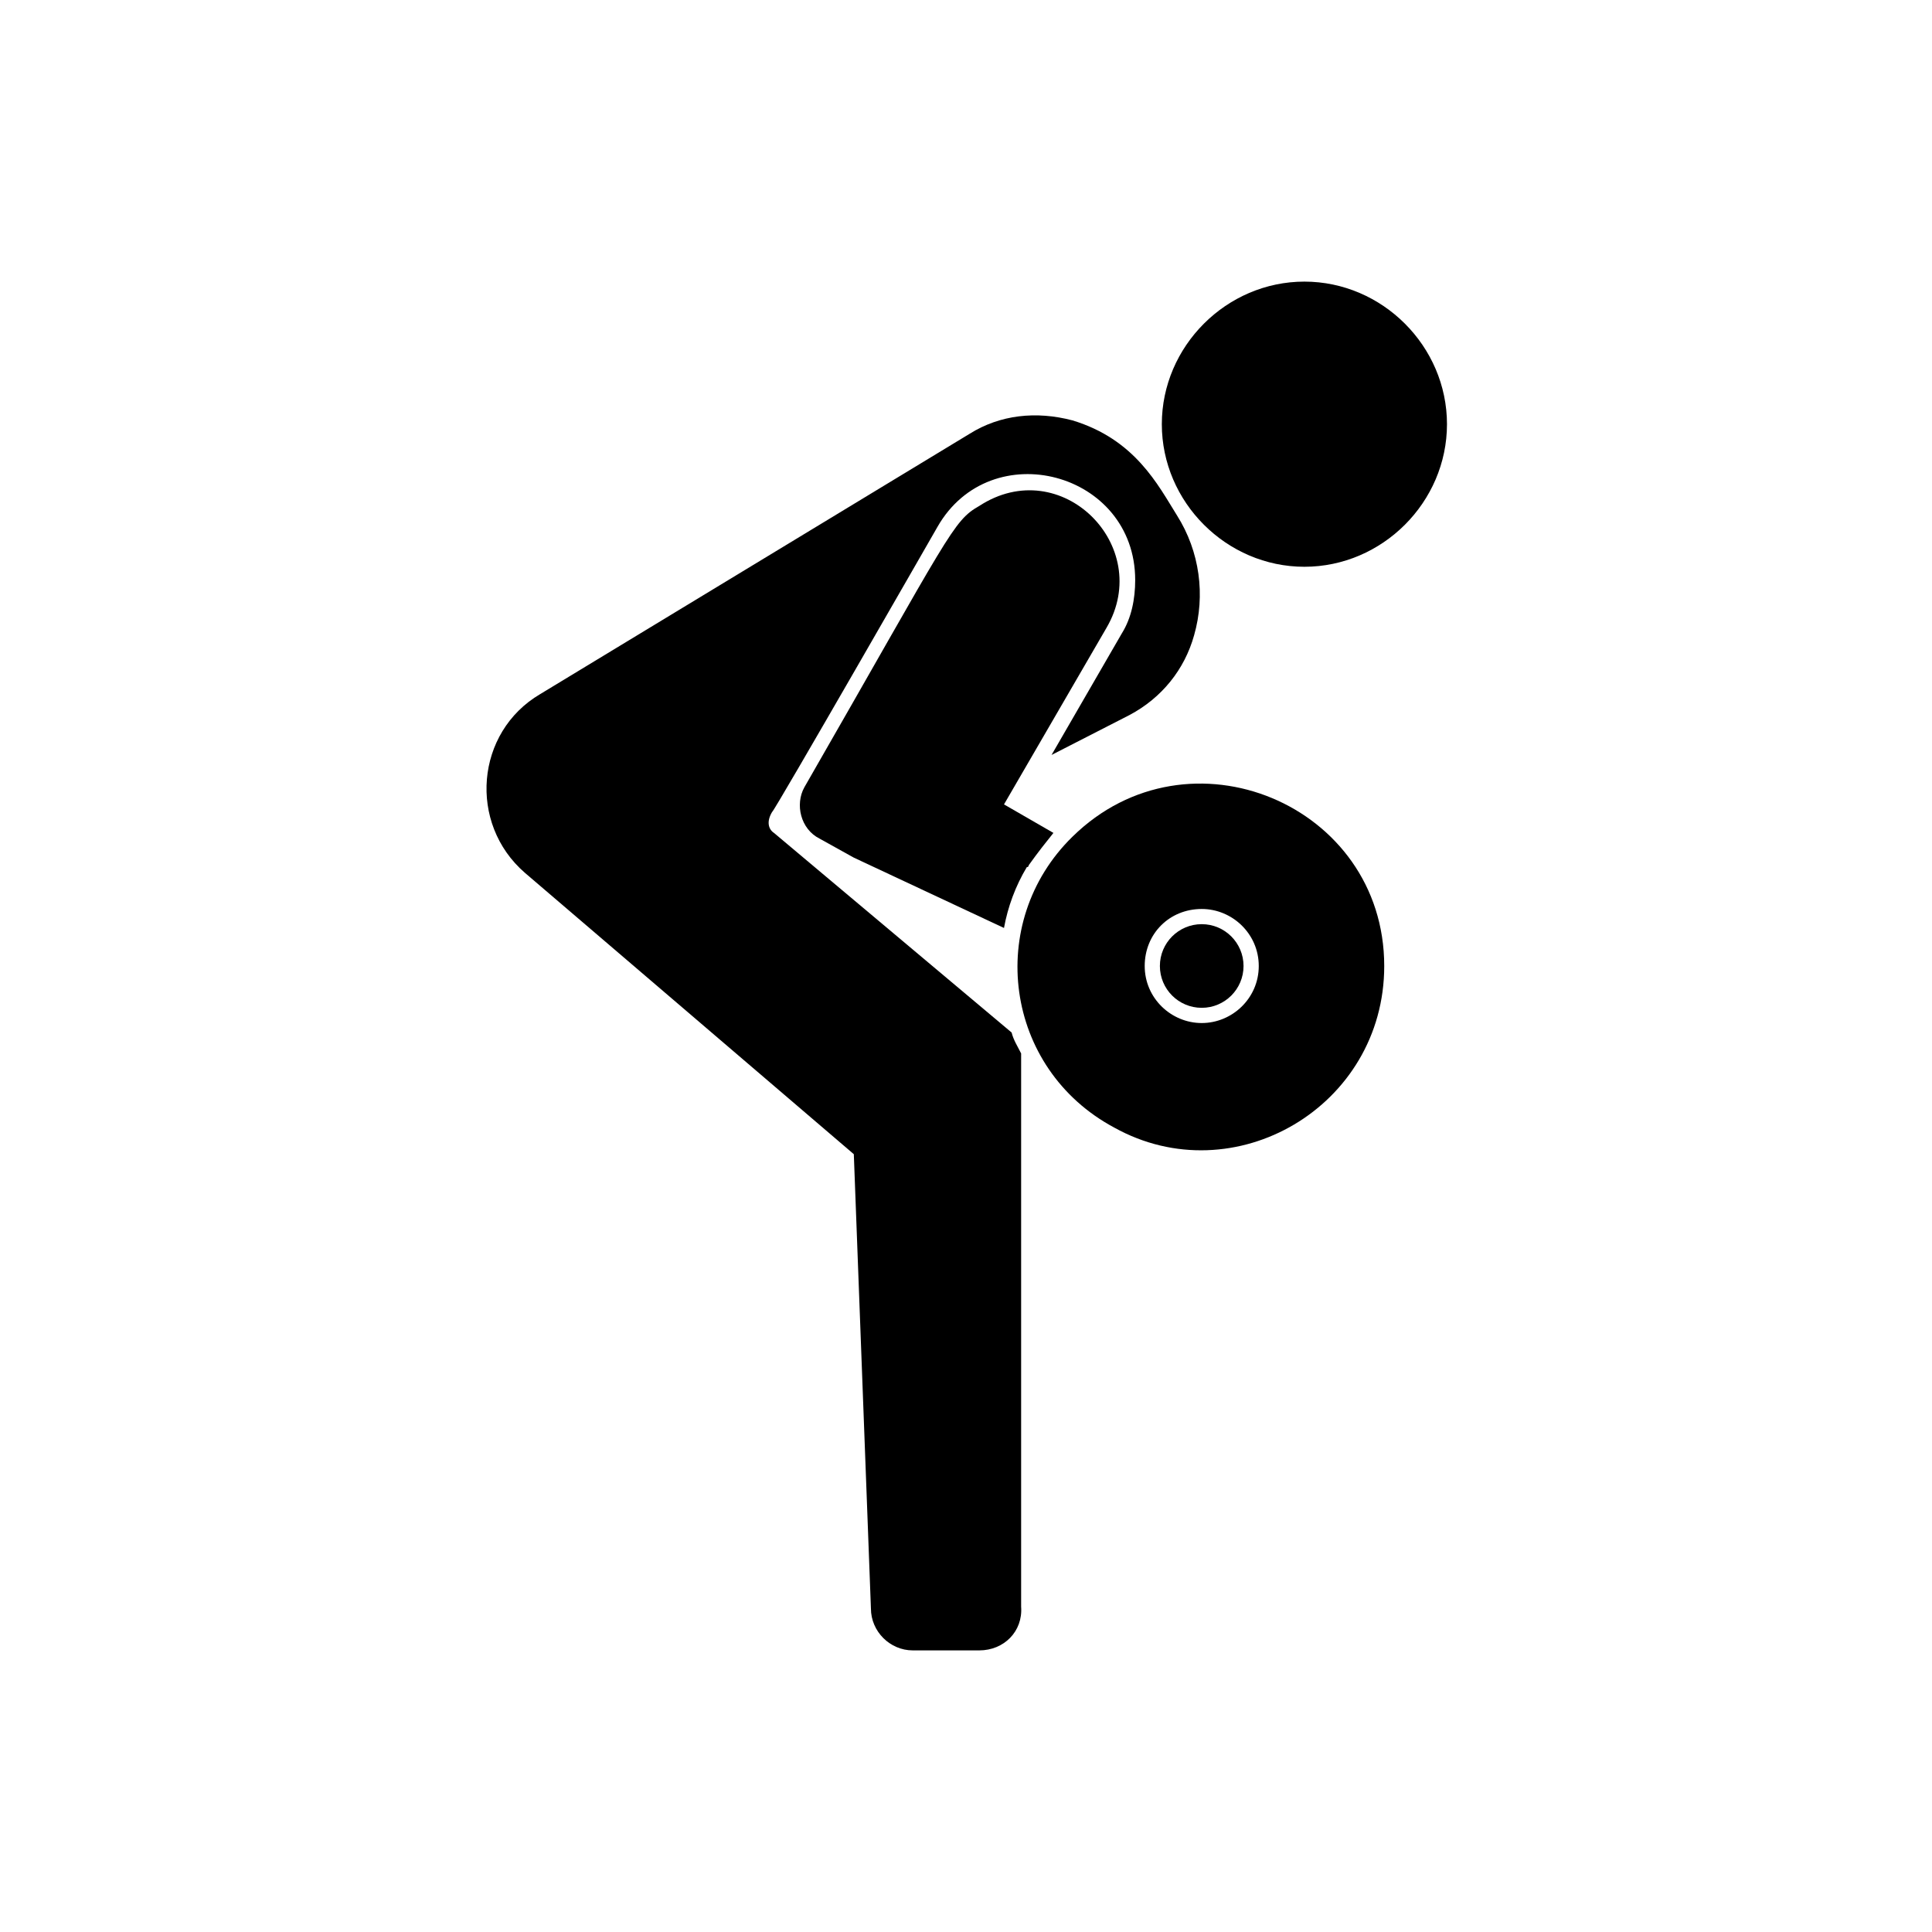 <?xml version="1.0" encoding="UTF-8"?>
<!-- Uploaded to: SVG Repo, www.svgrepo.com, Generator: SVG Repo Mixer Tools -->
<svg fill="#000000" width="800px" height="800px" version="1.1" viewBox="144 144 512 512" xmlns="http://www.w3.org/2000/svg">
 <g>
  <path d="m423.17 364.73c-2.016 2.519-4.031 5.039-6.551 8.566 0 0 0 0.504-0.504 0.504-3.023 5.039-5.039 10.578-6.047 16.121l-39.801-18.641-9.07-5.039c-5.039-2.519-6.551-9.07-4.031-13.602 38.793-67.512 39.297-70.535 46.352-74.562 21.664-14.105 46.352 10.578 33.754 32.242l-27.199 46.855z"/>
  <path d="m403.52 581.37h-17.633c-6.043 0-11.082-5.039-11.082-11.086l-4.535-120.41-87.16-74.562c-15.113-13.098-13.098-37.281 4.031-47.359l113.86-69.02c8.062-5.039 17.633-6.047 27.207-3.527 16.625 5.039 22.672 17.129 27.711 25.191 6.047 9.574 7.559 21.16 4.535 31.738-2.519 9.07-8.566 16.625-17.129 21.16l-20.656 10.578 18.641-32.242c2.519-4.031 3.527-9.07 3.527-14.105 0-28.719-38.289-38.793-52.395-14.105 0 0-43.328 75.57-43.832 75.57-1.512 2.519-1.008 4.535 0.504 5.543l62.977 52.898c0.504 2.016 1.512 3.527 2.519 5.543v146.61c0.496 6.547-4.543 11.586-11.094 11.586z"/>
  <path d="m489.68 294.2c-20.656 0-37.785-17.129-37.785-37.785s17.129-37.785 37.785-37.785 37.785 17.129 37.785 37.785-17.129 37.785-37.785 37.785z"/>
  <path d="m473.55 400c0 6.121-4.961 11.082-11.082 11.082-6.125 0-11.086-4.961-11.086-11.082s4.961-11.086 11.086-11.086c6.121 0 11.082 4.965 11.082 11.086"/>
  <path d="m428.21 365.74c-23.176 22.672-18.137 61.465 11.086 77.086 31.738 17.633 71.539-5.543 71.539-42.824 0-42.824-51.891-64.488-82.625-34.262zm34.262 49.375c-8.062 0-15.113-6.551-15.113-15.113 0-8.566 6.551-15.113 15.113-15.113 8.062 0 15.113 6.551 15.113 15.113s-7.055 15.113-15.113 15.113z"/>
 </g>
</svg>